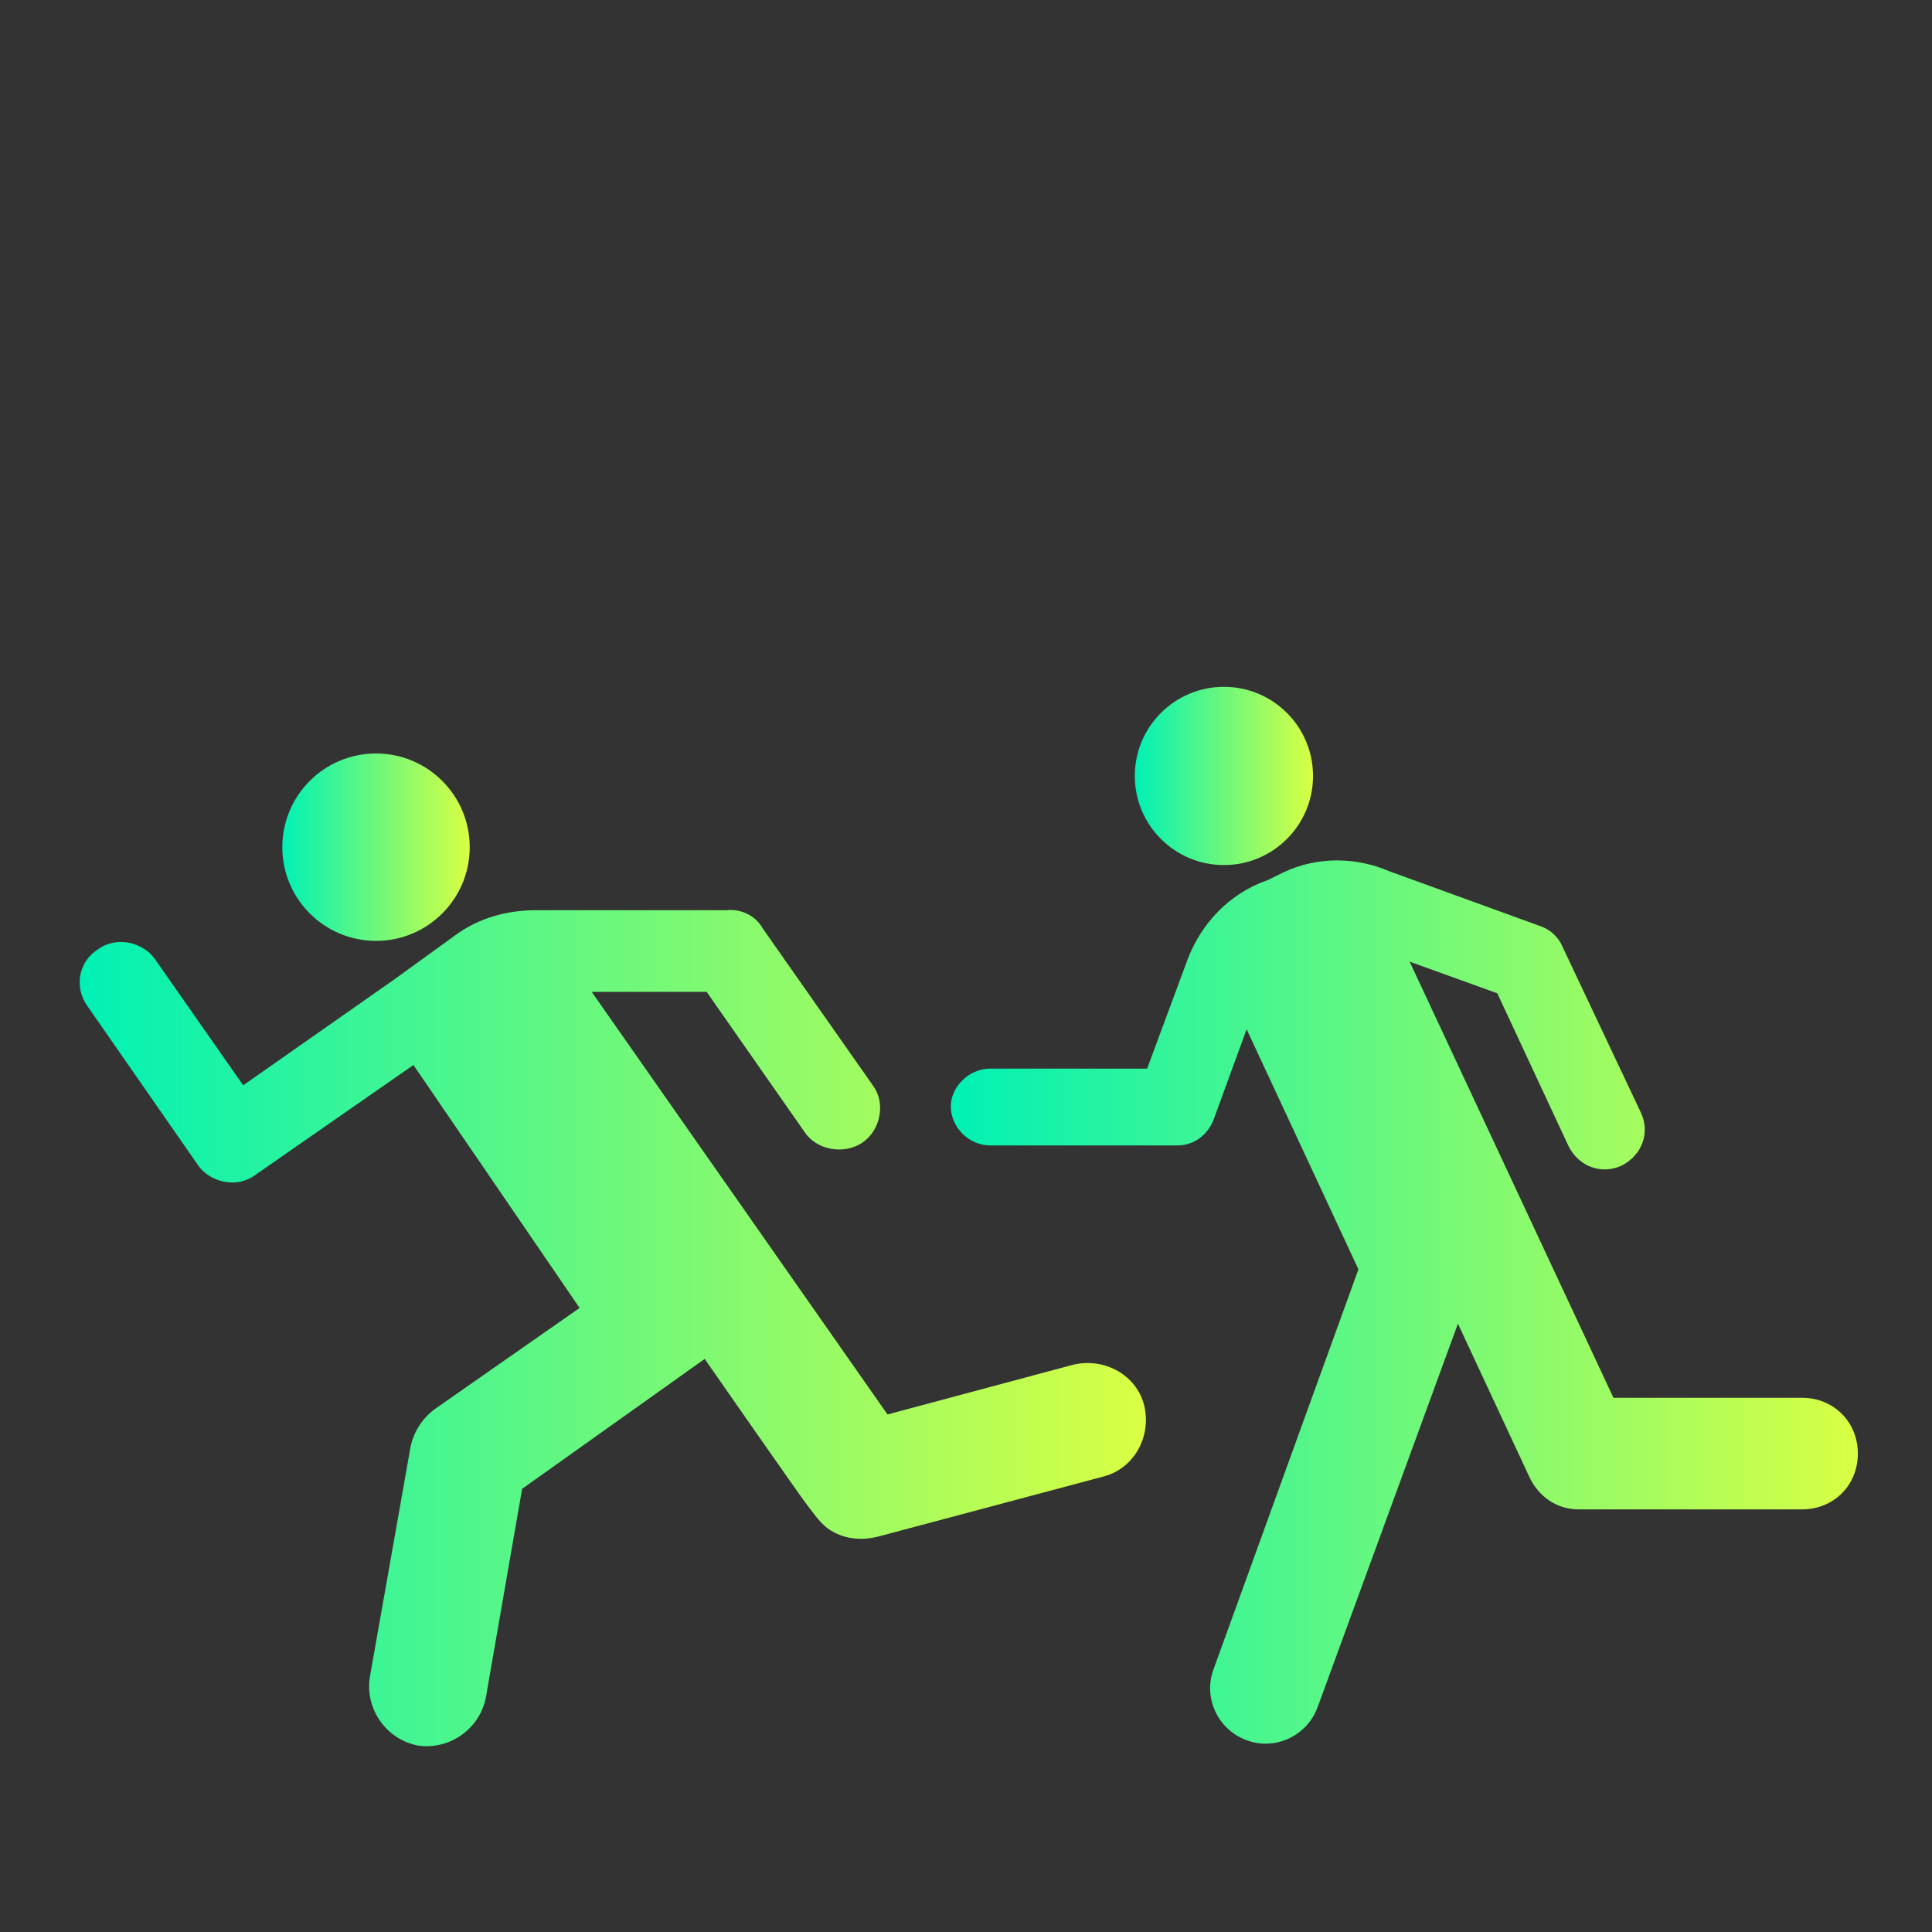 <?xml version="1.0" encoding="utf-8"?>
<!-- Generator: Adobe Illustrator 24.1.2, SVG Export Plug-In . SVG Version: 6.00 Build 0)  -->
<svg version="1.1" id="_x31_" xmlns="http://www.w3.org/2000/svg" xmlns:xlink="http://www.w3.org/1999/xlink" x="0px" y="0px"
	 viewBox="0 0 800 800" style="enable-background:new 0 0 800 800;" xml:space="preserve">
<rect x="0" y="0" width="800" height="800" fill="#333333" stroke="none"/>
<style type="text/css">
	.st0{fill:url(#_x32__2_);}
	.st1{fill:url(#_x31__3_);}
	.st2{fill:url(#_x32__3_);}
	.st3{fill:url(#_x31__4_);}
</style>
<linearGradient id="_x32__2_" gradientUnits="userSpaceOnUse" x1="469.936" y1="321.302" x2="543.702" y2="321.302">
	<stop  offset="0" style="stop-color:#00F1B5"/>
	<stop  offset="1" style="stop-color:#D9FF43"/>
</linearGradient>
<ellipse id="_x32_" class="st0" cx="506.8" cy="321.3" rx="36.9" ry="36.9"/>
<linearGradient id="_x31__3_" gradientUnits="userSpaceOnUse" x1="393.75" y1="539.137" x2="769.375" y2="539.137">
	<stop  offset="0" style="stop-color:#00F1B5"/>
	<stop  offset="1" style="stop-color:#D9FF43"/>
</linearGradient>
<path id="_x31__1_" class="st1" d="M410,442.5h65l16.9-45.6c5.6-14.4,16.9-26.9,33.1-32.5l6.3-3.1c14.4-6.9,30.6-6.3,43.8-0.6
	l61.9,22.5c4.4,1.3,8.1,4.4,10,8.8l32.5,68.8c3.8,8.1,0.6,17.5-8.1,21.9c-8.1,3.7-17.5,0.6-21.9-8.1L620,411.3l-36.3-13.1
	l84.4,180.6h78.1c13.1,0,23.1,10,23.1,23.1s-10,23.1-23.1,23.1h-92.5c-9.4,0-16.9-5.6-20.6-13.8l-29.4-63.1l-58.1,158.8
	c-4.4,11.9-17.5,18.1-29.4,13.7c-11.9-4.4-18.1-17.5-13.7-29.4l60-165.6l-46.3-99.4l-13.7,37.5c-2.5,6.3-8.1,10.6-15,10.6H410
	c-8.8,0-16.3-7.5-16.3-16.3C393.8,450,401.2,442.5,410,442.5z"/>
<linearGradient id="_x32__3_" gradientUnits="userSpaceOnUse" x1="116.977" y1="350.755" x2="194.488" y2="350.755">
	<stop  offset="0" style="stop-color:#00F1B5"/>
	<stop  offset="1" style="stop-color:#D9FF43"/>
</linearGradient>
<ellipse id="_x32__1_" class="st2" cx="155.7" cy="350.8" rx="38.8" ry="38.8"/>
<linearGradient id="_x31__4_" gradientUnits="userSpaceOnUse" x1="33.017" y1="549.767" x2="474.458" y2="549.767">
	<stop  offset="0" style="stop-color:#00F1B5"/>
	<stop  offset="1" style="stop-color:#D9FF43"/>
</linearGradient>
<path id="_x31__2_" class="st3" d="M40.6,393.1c7.5-5.6,18.8-3.1,23.8,4.4l36.3,51.9l62.5-43.8l25-18.1c10-7.5,21.9-10.6,33.8-10.6
	h78.8c5.6-0.6,11.9,1.9,15,7.5l45.6,65c5.6,7.5,3.1,18.8-4.4,23.8c-7.5,5-18.8,3.1-23.8-4.4l-40.6-58.1H245l122.5,175l76.9-20.6
	c13.1-3.1,26.3,4.4,29.4,16.9c3.1,13.1-4.4,26.2-16.9,29.4l-93.8,25c-5.6,1.3-12.5,1.3-18.8-2.5c-4.4-2.5-7.5-7.5-10-10.6
	c-2.5-3.1-42.5-60.6-42.5-60.6l-75.6,53.8l-15,86.3c-2.5,13.1-15,21.9-28.1,20c-13.1-2.5-21.9-15-20-28.1l16.9-95.6
	c1.3-6.3,5-11.9,10-15.6l60-41.9l-68.8-100.6l-65.6,45.6c-7.5,5.6-18.8,3.1-23.8-4.4l-45.6-65.6C30.6,408.8,32.5,398.1,40.6,393.1z"
	/>
</svg>
